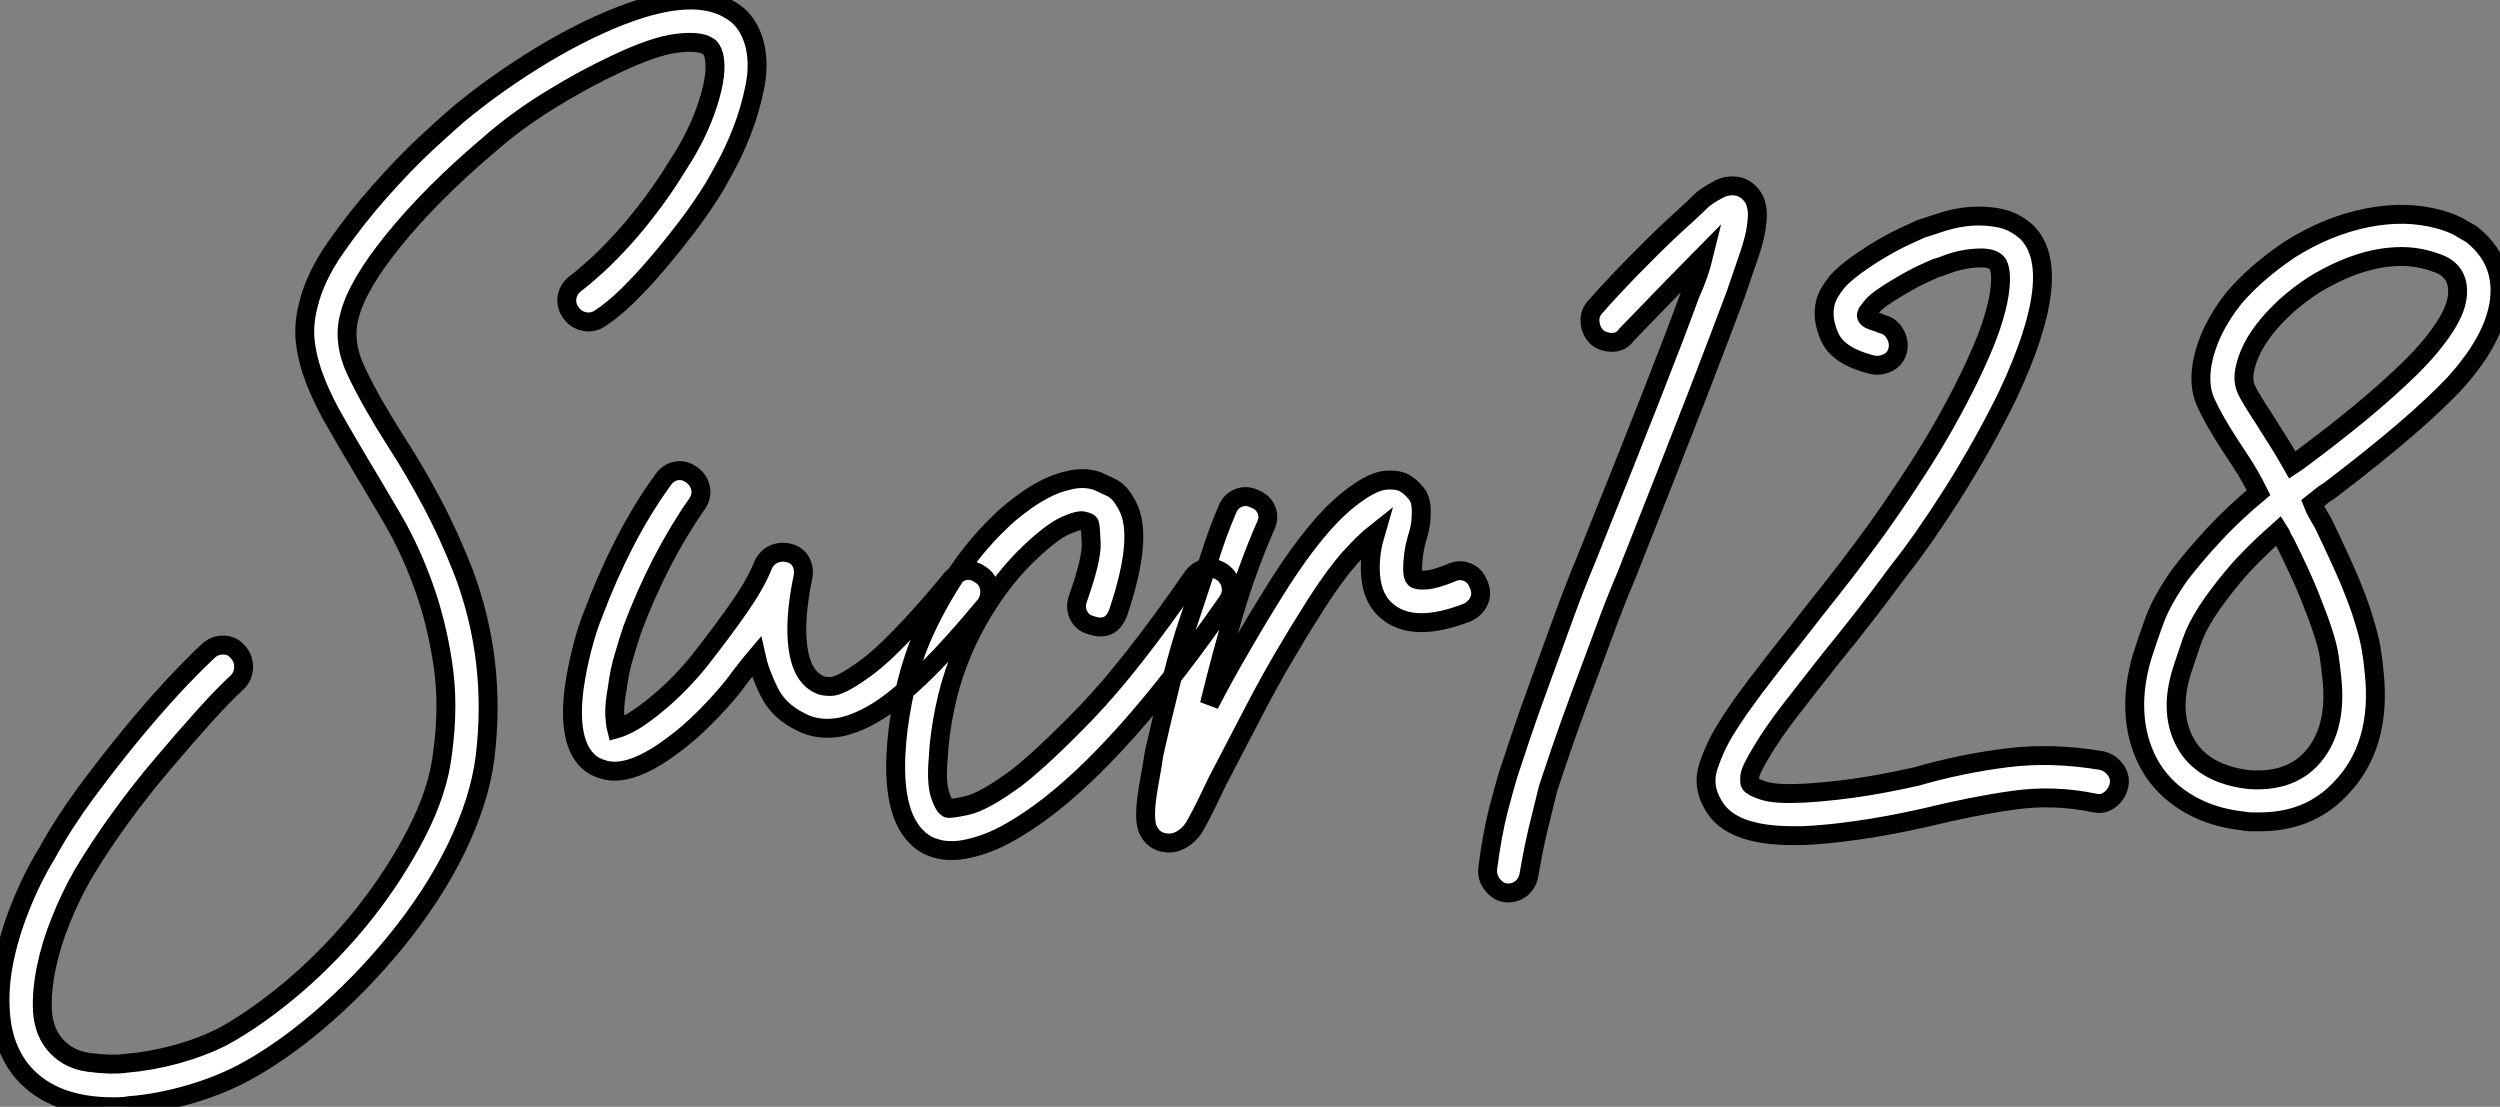 <?xml version="1.0" standalone="no"?>
<svg xmlns="http://www.w3.org/2000/svg" viewBox="-1.001 -9.499 132.224 58.537"><rect x="-1.001" y="-9.499" width="132.224" height="58.537" fill="#808080" stroke="none"/><path d="M39.59-42.78L39.59-42.78Q39.82-41.72 39.56-40.52Q39.31-39.31 38.89-38.25Q38.47-37.18 38.02-36.37Q37.58-35.56 37.41-35.28L37.41-35.28Q36.79-34.27 36.01-33.24Q35.22-32.20 34.41-31.25Q33.60-30.30 32.82-29.54Q32.03-28.78 31.42-28.39L31.42-28.39Q31.02-28.11 30.58-28.20Q30.13-28.28 29.85-28.67L29.85-28.67Q29.57-29.06 29.65-29.51Q29.74-29.96 30.13-30.24L30.13-30.24Q30.58-30.58 31.25-31.19Q31.92-31.81 32.68-32.65Q33.43-33.49 34.16-34.47Q34.89-35.45 35.50-36.46L35.50-36.46Q36.57-38.08 37.10-39.73Q37.63-41.38 37.41-42.28L37.41-42.28Q37.30-42.67 37.07-42.78L37.07-42.78Q36.62-43.06 35.45-42.92Q34.27-42.78 32.26-41.83L32.26-41.83Q30.58-41.05 28.76-39.93Q26.94-38.81 25.48-37.52L25.48-37.52Q22.51-35 20.52-32.56Q18.54-30.13 18.14-28.50L18.14-28.50Q17.75-27.10 18.54-25.48Q19.32-23.86 20.61-21.84L20.61-21.84Q21.56-20.38 22.48-18.65Q23.41-16.91 24.19-14.90L24.19-14.90Q25.93-10.25 25.31-5.15L25.31-5.15Q25.03-2.91 23.80-0.36Q22.57 2.18 20.50 4.70L20.50 4.70Q18.70 6.89 16.58 8.71Q14.45 10.53 12.43 11.59L12.43 11.59Q11.14 12.26 9.55 12.71Q7.95 13.16 6.50 13.27L6.50 13.27Q6.22 13.33 5.66 13.33L5.66 13.33Q2.24 13.33 0.67 11.26L0.67 11.26Q-0.11 10.19-0.28 8.76Q-0.45 7.34-0.17 5.82Q0.11 4.31 0.73 2.77Q1.34 1.23 2.13-0.06L2.13-0.06Q3.02-1.68 4.20-3.28Q5.38-4.87 6.55-6.30Q7.73-7.73 8.79-8.88Q9.86-10.02 10.64-10.75L10.64-10.75Q10.98-11.09 11.45-11.09Q11.93-11.09 12.21-10.75L12.21-10.75Q12.54-10.42 12.54-9.94Q12.54-9.46 12.21-9.13L12.21-9.13Q11.48-8.46 10.47-7.34Q9.46-6.22 8.32-4.87Q7.17-3.53 6.05-1.99Q4.93-0.45 4.03 1.06L4.03 1.06Q3.36 2.24 2.86 3.50Q2.35 4.76 2.10 5.99Q1.85 7.22 1.90 8.23Q1.96 9.24 2.46 9.91L2.46 9.91Q3.14 10.81 4.34 10.98Q5.54 11.14 6.33 11.03L6.33 11.03Q7.62 10.92 8.96 10.56Q10.30 10.19 11.42 9.63L11.42 9.63Q13.27 8.62 15.26 6.92Q17.25 5.21 18.90 3.14Q20.55 1.06 21.70-1.18Q22.85-3.42 23.07-5.43L23.07-5.43Q23.41-7.95 23.07-10.14Q22.74-12.32 22.06-14.20Q21.39-16.07 20.47-17.67Q19.54-19.26 18.70-20.66L18.70-20.66Q18.03-21.78 17.42-22.85Q16.80-23.91 16.38-24.95Q15.96-25.98 15.82-26.99Q15.68-28 15.96-29.06L15.96-29.06Q16.30-30.52 17.39-32.09Q18.48-33.66 19.74-35.08Q21-36.51 22.20-37.63Q23.41-38.75 24.02-39.26L24.02-39.26Q25.65-40.60 27.58-41.83Q29.51-43.06 31.36-43.90L31.36-43.90Q36.06-46.03 38.25-44.69L38.25-44.69Q39.26-44.13 39.59-42.78ZM51.63-14.73L51.63-14.73Q51.97-14.45 52.00-13.97Q52.02-13.50 51.74-13.16L51.74-13.16Q50.06-11.14 48.80-9.88Q47.54-8.62 46.54-7.90L46.54-7.90Q45.36-7.06 44.24-6.78L44.24-6.78Q42.95-6.50 41.94-7.06L41.94-7.06Q40.82-7.62 40.32-8.65Q39.82-9.69 39.65-10.47L39.65-10.47Q39.37-10.14 39.06-9.74Q38.75-9.35 38.47-8.96L38.47-8.96Q37.80-8.12 36.93-7.25Q36.06-6.38 35.22-5.77L35.22-5.77Q33.43-4.42 32.14-4.42L32.14-4.42Q31.64-4.42 31.08-4.70L31.08-4.70Q29.62-5.60 30.02-8.79L30.02-8.79Q30.18-9.91 30.46-10.98Q30.74-12.04 31.02-12.71L31.02-12.71Q31.75-14.67 32.70-16.52Q33.66-18.37 34.72-19.82L34.72-19.82Q35-20.22 35.42-20.30Q35.84-20.38 36.23-20.10L36.23-20.10Q36.62-19.82 36.71-19.38Q36.79-18.93 36.51-18.54L36.51-18.54Q35.56-17.19 34.66-15.46Q33.77-13.72 33.10-11.93L33.10-11.93Q32.93-11.42 32.68-10.58Q32.42-9.74 32.31-8.85L32.31-8.85Q32.14-7.90 32.17-7.39Q32.20-6.89 32.26-6.66L32.26-6.66Q32.48-6.72 32.93-6.94Q33.38-7.17 34.16-7.78L34.16-7.78Q34.94-8.40 35.62-9.10Q36.29-9.80 36.68-10.30L36.68-10.30Q37.91-11.87 38.75-13.08Q39.59-14.28 39.98-15.23L39.98-15.23Q40.15-15.68 40.54-15.88Q40.94-16.07 41.38-15.96L41.38-15.96Q41.83-15.85 42.03-15.46Q42.22-15.06 42.11-14.62L42.11-14.62Q41.66-12.43 41.86-10.95Q42.06-9.46 42.95-9.02L42.95-9.02Q43.12-8.90 43.60-8.90Q44.07-8.90 45.19-9.69L45.19-9.69Q46.09-10.30 47.26-11.51Q48.44-12.71 50.01-14.62L50.01-14.62Q50.79-15.40 51.63-14.73ZM64.29-14.95L64.29-14.95Q64.68-14.67 64.76-14.22Q64.85-13.78 64.57-13.38L64.57-13.38Q59.02-5.38 54.60-2.18L54.60-2.18Q53.03-1.06 51.91-0.64Q50.79-0.22 50.01-0.22L50.01-0.22Q49.56-0.22 49.25-0.31Q48.94-0.39 48.72-0.50L48.72-0.50Q46.87-1.51 47.04-5.26L47.04-5.26Q47.10-6.61 47.40-8.15Q47.71-9.69 48.22-11.03L48.22-11.03Q48.94-12.82 50.06-14.56Q51.18-16.30 52.53-17.58L52.53-17.58Q52.92-17.98 53.54-18.45Q54.15-18.93 54.82-19.29Q55.50-19.66 56.25-19.82Q57.01-19.99 57.68-19.77L57.68-19.77Q57.90-19.66 58.41-19.43Q58.91-19.21 59.30-18.42L59.30-18.42Q60.14-16.80 58.80-12.82L58.80-12.82Q58.41-11.76 57.34-12.15L57.34-12.15Q56.90-12.26 56.70-12.68Q56.50-13.10 56.67-13.55L56.67-13.55Q57.40-15.62 57.37-16.46Q57.34-17.30 57.29-17.47L57.29-17.47Q57.29-17.58 57.01-17.64L57.01-17.64Q56.78-17.75 56.03-17.42Q55.27-17.08 54.10-15.96L54.10-15.96Q52.92-14.84 51.94-13.33Q50.96-11.82 50.34-10.19L50.34-10.19Q49.90-9.07 49.62-7.70Q49.34-6.33 49.28-5.15L49.28-5.15Q49.17-3.86 49.36-3.22Q49.56-2.58 49.78-2.46L49.78-2.46Q49.90-2.41 50.79-2.60Q51.69-2.80 53.37-4.03L53.37-4.03Q54.77-5.10 57.12-7.53Q59.47-9.97 62.72-14.67L62.72-14.67Q63-15.06 63.42-15.15Q63.84-15.23 64.29-14.95ZM77.84-14.34L77.84-14.34Q78.06-13.89 77.90-13.47Q77.73-13.05 77.28-12.82L77.28-12.82Q74.42-11.70 73.02-12.88L73.02-12.88Q72.13-13.61 72.13-15.18L72.13-15.18Q72.13-16.07 72.41-17.02L72.41-17.02Q71.85-16.58 71.06-15.71Q70.28-14.84 69.27-13.27L69.27-13.27Q67.42-10.36 66.16-7.95Q64.90-5.54 64.06-3.92L64.06-3.92Q63.73-3.25 63.48-2.72Q63.22-2.18 63-1.79L63-1.79Q62.89-1.57 62.78-1.40Q62.66-1.23 62.55-1.12L62.55-1.12Q62.05-0.62 61.49-0.62L61.49-0.62Q60.76-0.62 60.42-1.23L60.42-1.23Q60.14-1.68 60.31-3.02L60.31-3.02Q60.37-3.47 60.48-4.06Q60.59-4.65 60.70-5.38L60.70-5.38Q61.10-7.17 61.60-9.16Q62.10-11.14 62.55-12.43L62.55-12.43Q63.17-14.28 63.62-15.68Q64.06-17.08 64.57-18.26L64.57-18.26Q64.74-18.70 65.16-18.87Q65.58-19.04 66.02-18.82L66.02-18.82Q66.47-18.65 66.64-18.23Q66.81-17.81 66.58-17.36L66.58-17.36Q65.63-15.18 64.93-12.82Q64.23-10.47 63.62-7.95L63.62-7.95Q64.34-9.35 65.30-11.00Q66.25-12.66 67.42-14.50L67.42-14.50Q68.32-15.90 69.22-17.00Q70.11-18.09 70.95-18.76L70.95-18.76Q72.13-19.71 72.88-19.80Q73.64-19.88 74.03-19.60L74.03-19.60Q74.31-19.43 74.59-19.07Q74.87-18.70 74.82-17.92L74.82-17.92Q74.82-17.64 74.76-17.33Q74.70-17.02 74.59-16.69L74.59-16.69Q74.48-16.30 74.42-15.88Q74.37-15.46 74.37-15.12L74.37-15.12Q74.37-14.73 74.48-14.62L74.48-14.62Q74.59-14.50 75.07-14.53Q75.54-14.56 76.38-14.90L76.38-14.90Q76.83-15.12 77.25-14.95Q77.67-14.78 77.84-14.34ZM92.46-34.61L92.46-34.61Q92.57-34.33 92.60-34.02Q92.62-33.71 92.54-33.15Q92.46-32.59 92.18-31.75Q91.90-30.91 91.45-29.62L91.45-29.62Q90.72-27.66 89.38-24.19Q88.03-20.72 85.68-14.78L85.68-14.78Q85.06-13.33 84.45-11.65Q83.83-9.97 83.24-8.40Q82.66-6.83 82.21-5.52Q81.76-4.20 81.54-3.53L81.54-3.53Q81.42-3.02 81.12-1.82Q80.81-0.62 80.53 1.01L80.53 1.01Q80.47 1.46 80.16 1.74Q79.86 2.02 79.41 2.02L79.41 2.02Q78.96 2.02 78.62 1.62Q78.29 1.23 78.34 0.73L78.34 0.73Q78.57-1.06 78.90-2.35Q79.24-3.64 79.41-4.20L79.41-4.20Q79.63-4.87 80.08-6.22Q80.53-7.56 81.12-9.16Q81.70-10.75 82.32-12.46Q82.94-14.17 83.55-15.62L83.55-15.62Q85.74-21.06 87.02-24.33Q88.31-27.61 89.04-29.62L89.04-29.62Q89.32-30.24 89.49-30.74Q89.66-31.25 89.77-31.70L89.77-31.70Q89.10-31.02 88.09-29.99Q87.08-28.95 85.68-27.50L85.68-27.50Q85.40-27.10 84.92-27.10Q84.45-27.10 84.11-27.38L84.11-27.38Q83.78-27.72 83.75-28.20Q83.72-28.67 84.06-29.01L84.06-29.01Q84.84-29.90 85.93-31.02Q87.02-32.14 88.09-33.15L88.09-33.15Q88.59-33.60 89.01-33.99Q89.43-34.38 89.71-34.66L89.71-34.66Q90.16-35 90.61-35.22Q91.06-35.45 91.62-35.34L91.62-35.34Q92.18-35.17 92.46-34.61ZM110.82-4.98L110.82-4.98Q111.27-4.87 111.55-4.48Q111.83-4.09 111.72-3.64L111.72-3.64Q111.61-3.19 111.24-2.91Q110.88-2.63 110.43-2.74L110.43-2.74Q108.25-3.19 106.12-2.88Q103.99-2.58 101.47-1.96L101.47-1.96Q99.46-1.51 97.86-1.29Q96.26-1.06 94.98-1.01L94.98-1.01L94.47-1.01Q91.17-1.01 90.27-2.63L90.27-2.63Q89.66-3.64 90.02-4.70Q90.38-5.77 90.94-6.66L90.94-6.66Q91.56-7.67 92.54-8.96Q93.52-10.25 94.81-11.87L94.81-11.87Q95.59-12.88 96.46-13.97Q97.33-15.06 98.28-16.35L98.28-16.35Q99.51-17.98 101.05-20.36Q102.59-22.74 103.82-25.26L103.82-25.26Q104.55-26.77 104.92-27.83Q105.28-28.90 105.39-29.62Q105.50-30.35 105.45-30.77Q105.39-31.19 105.28-31.30L105.28-31.30Q105.06-31.53 104.61-31.56Q104.16-31.58 103.66-31.50Q103.15-31.42 102.70-31.25Q102.26-31.08 102.03-31.02L102.03-31.02Q101.92-30.97 101.36-30.72Q100.80-30.46 100.07-30.02L100.07-30.02Q99.01-29.40 98.70-29.04Q98.39-28.67 98.39-28.62L98.39-28.62Q98.28-28.39 98.70-28.25Q99.12-28.11 99.23-28.06L99.23-28.06Q99.68-27.94 99.90-27.52Q100.13-27.10 100.02-26.66L100.02-26.66Q99.90-26.21 99.48-26.01Q99.06-25.82 98.62-25.93L98.62-25.93Q96.88-26.38 96.43-27.38Q95.98-28.39 96.21-29.23L96.21-29.23Q96.32-29.68 96.82-30.30Q97.33-30.91 98.84-31.86L98.84-31.86Q99.57-32.31 100.27-32.65Q100.97-32.98 101.25-33.10L101.25-33.10Q101.75-33.26 102.45-33.49Q103.15-33.71 103.94-33.77Q104.72-33.82 105.48-33.66Q106.23-33.49 106.85-32.93L106.85-32.93Q108.92-30.86 105.84-24.30L105.84-24.30Q104.55-21.67 102.96-19.15Q101.36-16.63 100.07-15.01L100.07-15.01Q99.12-13.72 98.25-12.60Q97.38-11.48 96.60-10.53L96.60-10.53Q95.31-8.90 94.36-7.67Q93.41-6.44 92.85-5.49L92.85-5.49Q92.23-4.48 92.20-4.14Q92.18-3.81 92.23-3.75L92.23-3.75Q92.34-3.58 92.93-3.39Q93.52-3.19 94.92-3.25L94.92-3.25Q96.04-3.30 97.55-3.50Q99.06-3.70 101.02-4.14L101.02-4.14Q103.38-4.82 105.76-5.12Q108.14-5.43 110.82-4.98ZM130.37-32.82L130.37-32.82Q131.88-31.64 131.88-29.85L131.88-29.85Q131.88-27.55 129.42-24.86L129.42-24.86Q128.35-23.74 126.78-22.40Q125.22-21.06 122.86-19.26L122.86-19.26Q122.58-19.10 122.39-18.93Q122.19-18.76 121.97-18.59L121.97-18.59Q122.08-18.31 122.22-18.06Q122.36-17.81 122.53-17.53L122.53-17.53Q123.42-15.68 123.93-14.48Q124.43-13.27 124.68-12.43Q124.94-11.59 125.05-10.98Q125.16-10.36 125.22-9.69L125.22-9.69Q125.66-5.71 123.37-3.42L123.37-3.42Q121.74-1.74 119.17-1.74L119.17-1.74Q118.94-1.74 118.72-1.74Q118.50-1.74 118.27-1.79L118.27-1.79Q116.70-1.96 115.47-2.66Q114.24-3.36 113.51-4.48L113.51-4.48Q112.73-5.71 112.59-7.25Q112.45-8.79 112.95-10.47L112.95-10.47Q113.23-11.37 113.62-12.43Q114.02-13.50 114.97-14.84L114.97-14.84Q115.75-15.85 116.76-16.94Q117.77-18.03 119.11-19.15L119.11-19.15Q118.66-20.05 118.24-20.69Q117.82-21.34 117.49-21.84L117.49-21.84Q116.70-23.07 116.31-23.94Q115.92-24.81 116.14-26.04L116.14-26.04Q116.48-27.78 117.82-29.46L117.82-29.46Q118.44-30.18 119.20-30.83Q119.95-31.47 120.79-32.03L120.79-32.03Q122.75-33.26 124.82-33.68Q126.90-34.10 128.69-33.60L128.69-33.60Q129.30-33.43 129.70-33.21Q130.09-32.98 130.37-32.82ZM122.98-9.41L122.98-9.41Q122.92-9.97 122.84-10.53Q122.75-11.09 122.50-11.84Q122.25-12.60 121.80-13.72Q121.35-14.84 120.51-16.52L120.51-16.52Q120.40-16.69 120.34-16.83Q120.29-16.97 120.18-17.14L120.18-17.14Q118.72-15.85 117.82-14.78Q116.93-13.72 116.37-12.85Q115.81-11.98 115.56-11.23Q115.30-10.47 115.08-9.80L115.08-9.80Q114.30-7.39 115.36-5.71L115.36-5.71Q116.31-4.26 118.55-3.98L118.55-3.98Q120.62-3.81 121.80-4.98L121.80-4.98Q123.31-6.50 122.98-9.41ZM121.52-21.06L121.52-21.06Q123.03-22.18 124.49-23.38Q125.94-24.58 127.09-25.70Q128.24-26.82 128.94-27.89Q129.64-28.95 129.64-29.79L129.64-29.79Q129.64-30.86 128.66-31.25Q127.68-31.64 126.67-31.64L126.67-31.64Q124.49-31.64 122.02-30.13L122.02-30.13Q120.57-29.18 119.59-28Q118.61-26.82 118.38-25.65L118.38-25.65Q118.27-25.09 118.44-24.67Q118.61-24.25 119.39-23.07L119.39-23.07Q119.67-22.62 120.06-22.01Q120.46-21.39 120.90-20.61L120.90-20.61Q121.07-20.72 121.52-21.06Z" fill="white" stroke="black" transform="translate(0 0) scale(1 1) translate(-0.657 35.708)"/></svg>
